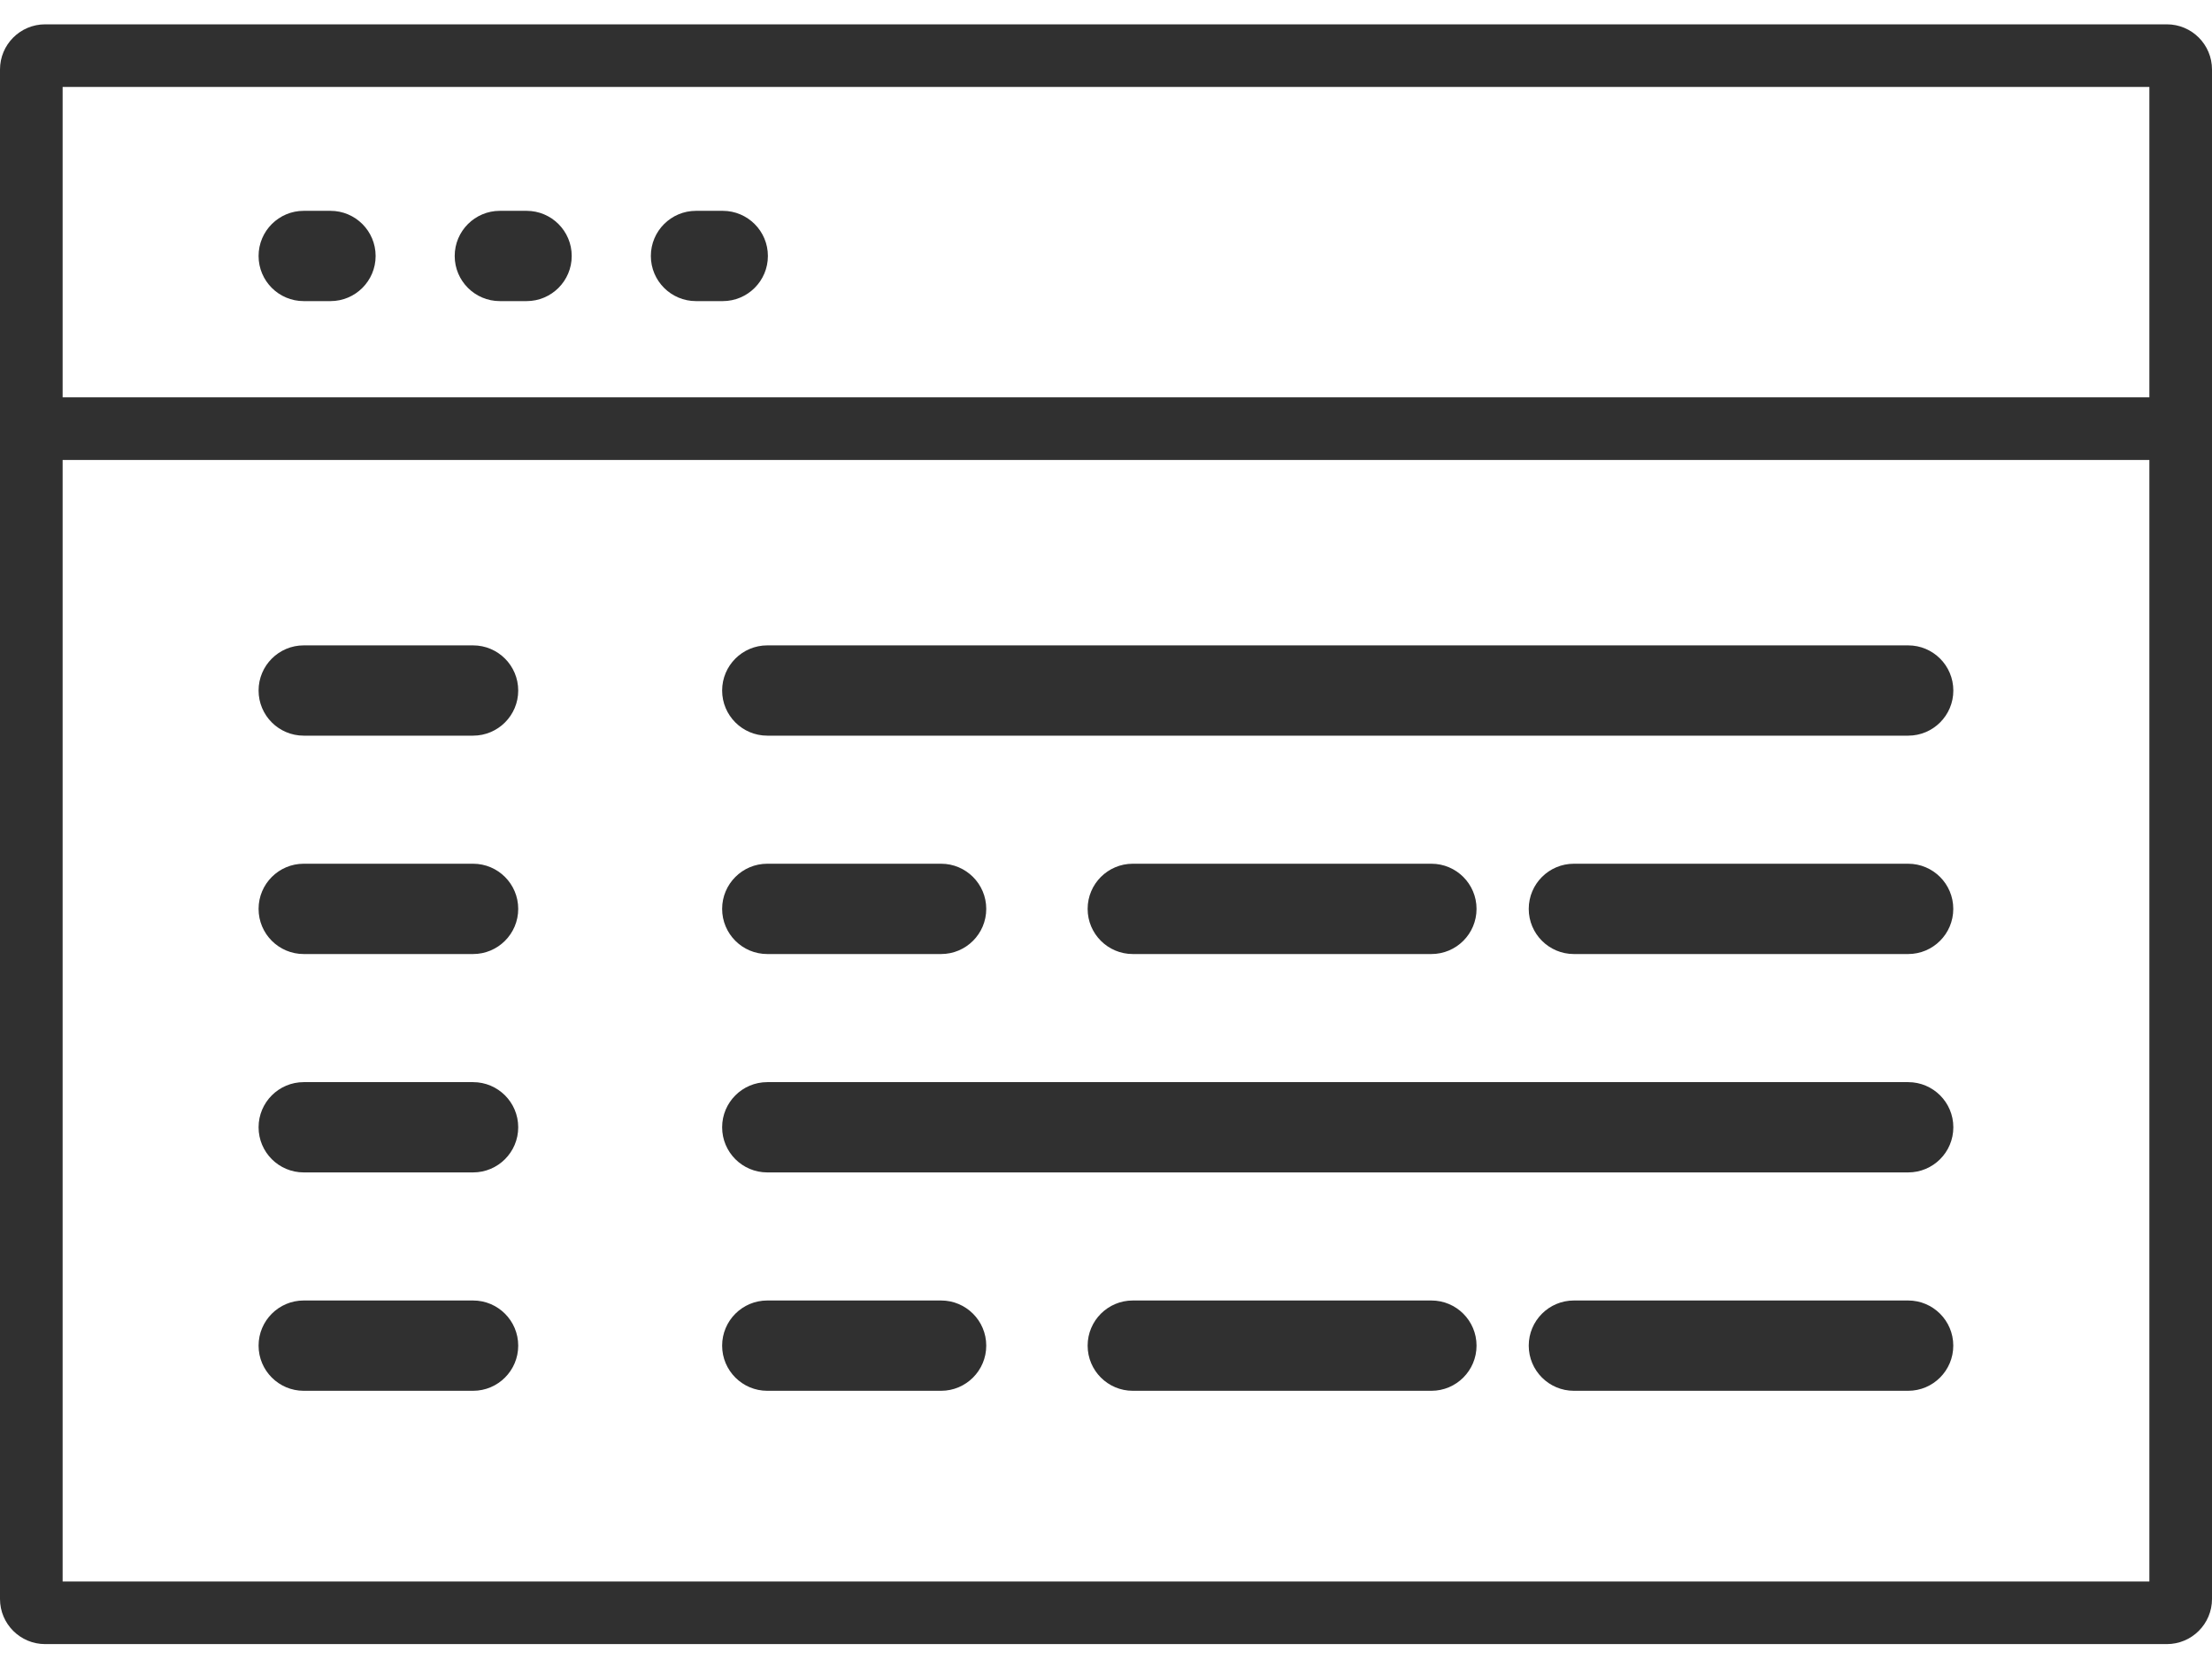 <svg width="80" height="60" viewBox="0 0 80 60" fill="none" xmlns="http://www.w3.org/2000/svg">
<path d="M78.367 0.88H1.633C0.731 0.88 0 1.611 0 2.513V57.829C0 58.73 0.731 59.461 1.633 59.461H78.367C79.269 59.461 80 58.73 80 57.829V2.513C80 1.611 79.269 0.88 78.367 0.88ZM77.735 3.145V14.37H2.265V3.145H77.735ZM2.265 57.196V16.635H77.735V57.196L2.265 57.196Z" fill="#303030"/>
<path d="M10.984 10.89H11.952C12.854 10.89 13.585 10.159 13.585 9.258C13.585 8.356 12.854 7.625 11.952 7.625H10.984C10.083 7.625 9.352 8.356 9.352 9.258C9.352 10.159 10.082 10.89 10.984 10.89Z" fill="#303030"/>
<path d="M18.078 10.89H19.044C19.946 10.89 20.677 10.159 20.677 9.258C20.677 8.356 19.946 7.625 19.044 7.625H18.078C17.176 7.625 16.445 8.356 16.445 9.258C16.445 10.159 17.176 10.89 18.078 10.89Z" fill="#303030"/>
<path d="M25.172 10.89H26.139C27.04 10.89 27.772 10.159 27.772 9.258C27.772 8.356 27.04 7.625 26.139 7.625H25.172C24.27 7.625 23.539 8.356 23.539 9.258C23.539 10.159 24.27 10.89 25.172 10.89Z" fill="#303030"/>
<path d="M17.109 23.341H10.984C10.083 23.341 9.352 24.072 9.352 24.974C9.352 25.875 10.083 26.606 10.984 26.606H17.109C18.011 26.606 18.742 25.875 18.742 24.974C18.742 24.072 18.011 23.341 17.109 23.341Z" fill="#303030"/>
<path d="M69.012 23.341H27.75C26.848 23.341 26.117 24.072 26.117 24.974C26.117 25.875 26.848 26.606 27.75 26.606H69.012C69.914 26.606 70.645 25.875 70.645 24.974C70.644 24.072 69.914 23.341 69.012 23.341Z" fill="#303030"/>
<path d="M17.109 31.238H10.984C10.083 31.238 9.352 31.969 9.352 32.871C9.352 33.773 10.083 34.504 10.984 34.504H17.109C18.011 34.504 18.742 33.773 18.742 32.871C18.742 31.969 18.011 31.238 17.109 31.238Z" fill="#303030"/>
<path d="M69.01 31.238H56.922C56.02 31.238 55.289 31.969 55.289 32.871C55.289 33.773 56.02 34.504 56.922 34.504H69.01C69.912 34.504 70.643 33.773 70.643 32.871C70.643 31.969 69.912 31.238 69.01 31.238Z" fill="#303030"/>
<path d="M51.768 34.504C52.67 34.504 53.401 33.773 53.401 32.871C53.401 31.969 52.67 31.238 51.768 31.238H40.969C40.067 31.238 39.336 31.969 39.336 32.871C39.336 33.773 40.067 34.504 40.969 34.504H51.768Z" fill="#303030"/>
<path d="M27.75 34.504H34.036C34.937 34.504 35.669 33.773 35.669 32.871C35.669 31.969 34.937 31.238 34.036 31.238H27.75C26.848 31.238 26.117 31.969 26.117 32.871C26.117 33.773 26.848 34.504 27.75 34.504Z" fill="#303030"/>
<path d="M17.109 39.137H10.984C10.083 39.137 9.352 39.868 9.352 40.769C9.352 41.671 10.083 42.402 10.984 42.402H17.109C18.011 42.402 18.742 41.671 18.742 40.769C18.742 39.868 18.011 39.137 17.109 39.137Z" fill="#303030"/>
<path d="M69.012 39.137H27.75C26.848 39.137 26.117 39.868 26.117 40.769C26.117 41.671 26.848 42.402 27.75 42.402H69.012C69.914 42.402 70.645 41.671 70.645 40.769C70.645 39.868 69.914 39.137 69.012 39.137Z" fill="#303030"/>
<path d="M17.109 47.034H10.984C10.083 47.034 9.352 47.765 9.352 48.667C9.352 49.568 10.083 50.3 10.984 50.3H17.109C18.011 50.3 18.742 49.568 18.742 48.667C18.742 47.765 18.011 47.034 17.109 47.034Z" fill="#303030"/>
<path d="M69.01 47.034H56.922C56.02 47.034 55.289 47.765 55.289 48.667C55.289 49.568 56.02 50.3 56.922 50.3H69.01C69.912 50.3 70.643 49.568 70.643 48.667C70.643 47.765 69.912 47.034 69.01 47.034Z" fill="#303030"/>
<path d="M51.768 47.034H40.969C40.067 47.034 39.336 47.765 39.336 48.667C39.336 49.568 40.067 50.3 40.969 50.3H51.768C52.67 50.3 53.401 49.568 53.401 48.667C53.401 47.765 52.67 47.034 51.768 47.034Z" fill="#303030"/>
<path d="M34.036 47.034H27.75C26.848 47.034 26.117 47.765 26.117 48.667C26.117 49.568 26.848 50.3 27.75 50.3H34.036C34.937 50.3 35.669 49.568 35.669 48.667C35.669 47.765 34.937 47.034 34.036 47.034Z" fill="#303030"/>
</svg>
